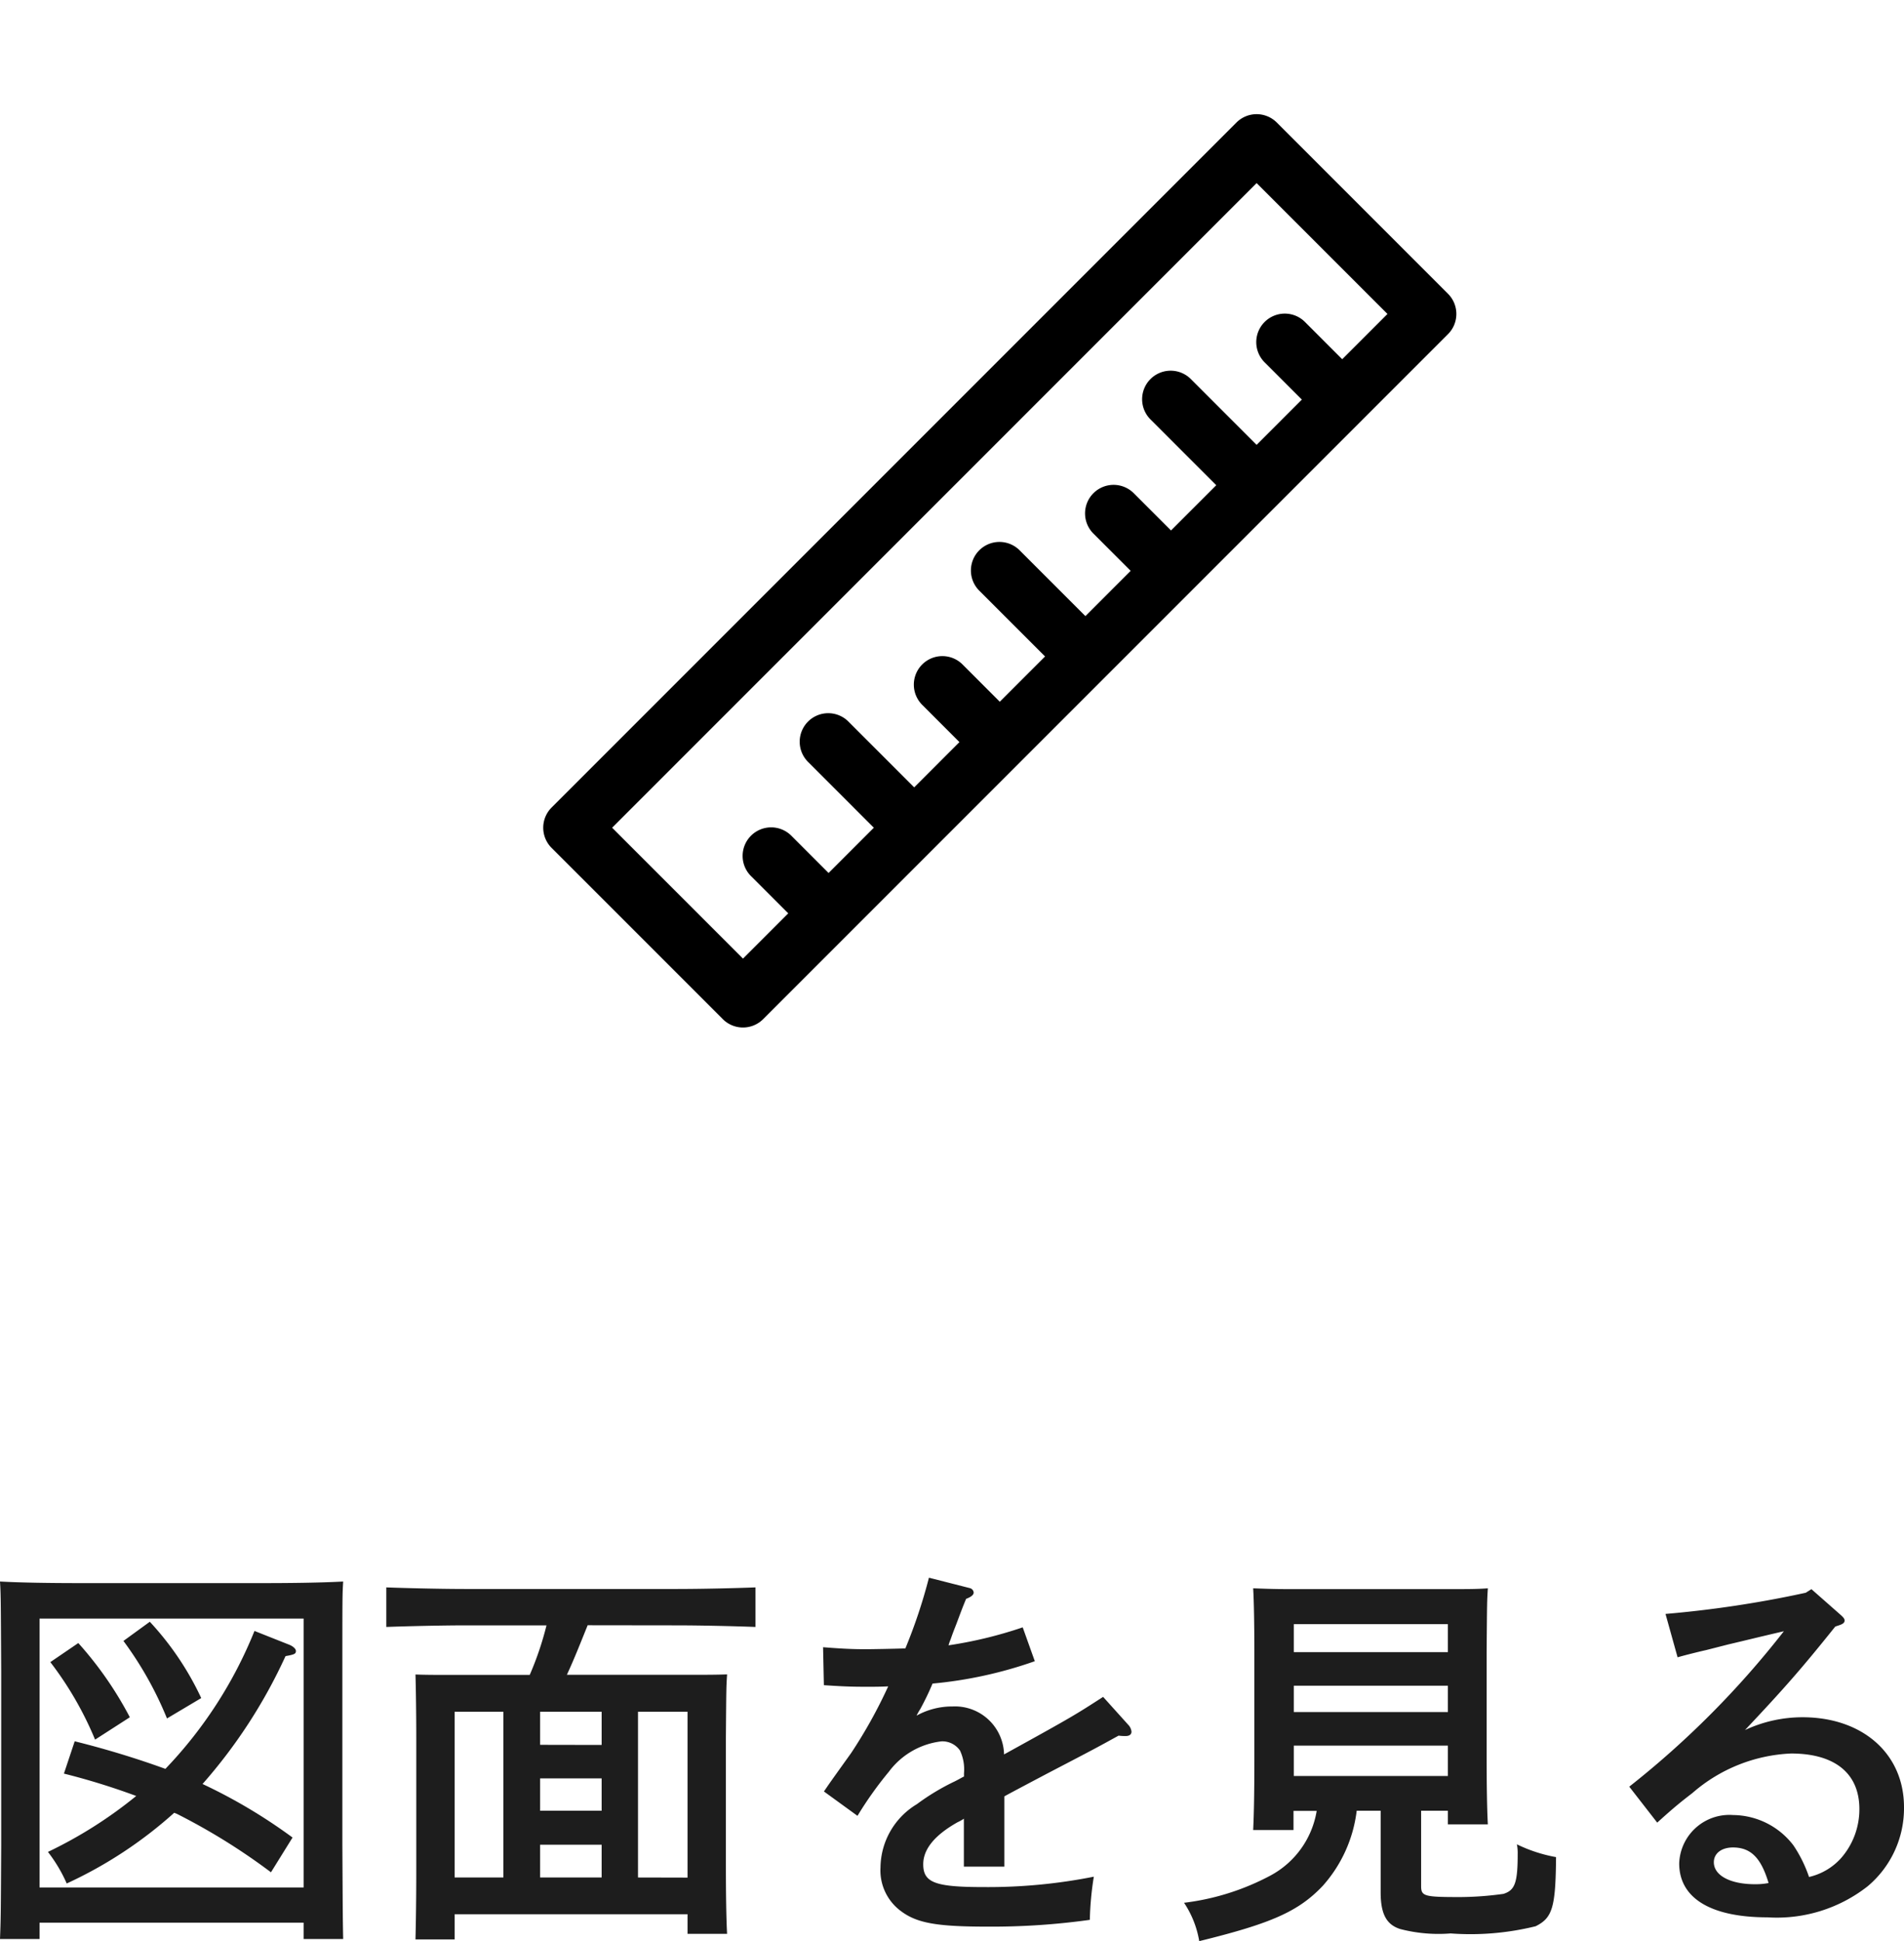 <svg xmlns="http://www.w3.org/2000/svg" width="66.724" height="68.005" viewBox="0 0 66.724 68.005">
  <g id="グループ_2123" data-name="グループ 2123" transform="translate(-431.843 -1394.453)">
    <path id="パス_2902" data-name="パス 2902" d="M3.234-4.634a24.279,24.279,0,0,1,2.534.784A15.37,15.37,0,0,1,2.674-1.89,5.234,5.234,0,0,1,3.332-.784,15.006,15.006,0,0,0,7.1-3.262c.028.014.07.028.1.042a21.946,21.946,0,0,1,3.29,2.044l.756-1.218A18.777,18.777,0,0,0,8.092-4.27,18.229,18.229,0,0,0,11-8.75c.322-.056.364-.084.364-.182,0-.07-.1-.168-.252-.224l-1.2-.476A15.146,15.146,0,0,1,6.79-4.8a32.049,32.049,0,0,0-3.178-.966ZM2.758-8.54A11.98,11.98,0,0,1,4.326-5.824l1.218-.784a12.7,12.7,0,0,0-1.806-2.6ZM5.32-9.282A12.427,12.427,0,0,1,6.846-6.566l1.2-.714A10.367,10.367,0,0,0,6.244-9.954ZM11.634.588v.574H13.02c-.014-.728-.014-.728-.028-3.3V-8.2c0-2.674,0-2.674.028-3.164-.742.042-1.834.056-2.786.056H3.78c-.952,0-2.044-.014-2.786-.056.028.49.028.49.042,3.164v6.062C1.022.434,1.022.434.994,1.162H2.38V.588Zm0-1.232H2.38v-9.422h9.254ZM24.682-9.828c.854,0,2.044.028,2.786.056v-1.386c-.714.028-1.9.056-2.786.056H17.318c-.8,0-2.058-.028-2.786-.056v1.386c.756-.028,2.016-.056,2.786-.056h2.828a11.019,11.019,0,0,1-.588,1.736H16.744c-.49,0-.826,0-1.19-.014.014.448.028,1.386.028,2.226v4.592c0,1.092-.014,1.9-.028,2.464h1.372V.294h8.162V.98h1.386c-.028-.532-.042-1.344-.042-2.464v-4.4c.014-1.778.014-1.778.042-2.226-.378.014-.714.014-1.19.014H20.86c.266-.574.49-1.148.728-1.736Zm-4.76,4.186V-6.8h2.156v1.162Zm2.156,1.176v1.134H19.922V-4.466Zm0,2.324V-.994H19.922V-2.142ZM18.634-.994H16.926V-6.8h1.708Zm4.718,0V-6.8h1.736v5.81ZM36.834-9.758a14.869,14.869,0,0,1-2.6.63,1.7,1.7,0,0,1,.07-.2c.084-.238.084-.238.21-.56.21-.56.21-.56.336-.868.182-.07.266-.14.266-.224a.178.178,0,0,0-.14-.154l-1.428-.364a18.538,18.538,0,0,1-.826,2.478c-.406.014-1.19.028-1.372.028-.448,0-.812-.014-1.512-.07l.028,1.33c.63.042.938.056,1.484.056.28,0,.49,0,.77-.014a17.071,17.071,0,0,1-1.3,2.338c-.742,1.036-.742,1.036-.952,1.344l1.176.854A12.86,12.86,0,0,1,32.144-4.7a2.679,2.679,0,0,1,1.848-1.064.752.752,0,0,1,.644.322,1.553,1.553,0,0,1,.14.8v.112c-.042.014-.154.084-.322.168a7.994,7.994,0,0,0-1.33.8A2.62,2.62,0,0,0,31.85-1.344,1.771,1.771,0,0,0,32.564.182c.56.42,1.246.546,3.038.546A24.848,24.848,0,0,0,39.186.49a10.839,10.839,0,0,1,.14-1.512,19.009,19.009,0,0,1-3.864.364c-1.694,0-2.114-.154-2.114-.8,0-.532.406-1.022,1.2-1.47a1.408,1.408,0,0,0,.224-.126v1.68H36.19V-3.836c.2-.112,1.022-.546,1.526-.812,1.638-.854,1.638-.854,2.478-1.316a1.7,1.7,0,0,0,.252.014c.126,0,.2-.056.2-.154a.407.407,0,0,0-.112-.238l-.882-.98c-.98.63-1.008.658-3.472,2.016a1.721,1.721,0,0,0-1.806-1.68,2.559,2.559,0,0,0-1.26.322,2.039,2.039,0,0,1,.126-.224,9.273,9.273,0,0,0,.434-.9,14.82,14.82,0,0,0,3.584-.784Zm14.9,6.426v.476h1.4c-.028-.532-.042-1.344-.042-2.464V-8.9c.014-1.764.014-1.764.042-2.226-.364.028-.7.028-1.19.028H46.1c-.476,0-.812-.014-1.19-.028.028.448.042,1.386.042,2.226v3.78c0,1.092-.014,1.9-.042,2.464h1.414v-.672h.812a3.148,3.148,0,0,1-1.624,2.268,8.633,8.633,0,0,1-3.024.952,3.43,3.43,0,0,1,.532,1.344C45.542.616,46.494.2,47.348-.7a4.811,4.811,0,0,0,1.19-2.632h.84V-.476c0,.756.2,1.134.686,1.288a5.332,5.332,0,0,0,1.764.154A9.532,9.532,0,0,0,54.81.714c.588-.294.7-.658.714-2.422a5.24,5.24,0,0,1-1.372-.448,1.542,1.542,0,0,1,.028.336c0,1.022-.1,1.274-.5,1.4a11.392,11.392,0,0,1-1.512.112c-1.274,0-1.372-.028-1.372-.392V-3.332Zm0-1.218h-5.4V-5.614h5.4Zm0-2.24h-5.4v-.924h5.4Zm0-2.1h-5.4v-.98h5.4Zm8.05.182c.182-.056.756-.2.994-.252l.784-.2c.658-.154.826-.2,1.946-.462a31.88,31.88,0,0,1-5.418,5.446l.98,1.26c.6-.546.868-.756,1.232-1.036a5.623,5.623,0,0,1,3.458-1.386c1.54,0,2.394.7,2.394,1.946a2.593,2.593,0,0,1-.644,1.722,2.159,2.159,0,0,1-1.12.658,4.659,4.659,0,0,0-.546-1.106,2.686,2.686,0,0,0-2.114-1.064,1.76,1.76,0,0,0-1.89,1.694c0,1.218,1.106,1.89,3.094,1.89A5.155,5.155,0,0,0,66.444-.686a3.565,3.565,0,0,0,1.274-2.772c0-1.876-1.456-3.15-3.556-3.15a4.761,4.761,0,0,0-2.016.448C63.518-7.616,64.12-8.3,65.31-9.786l.126-.042c.126-.042.2-.084.2-.168,0-.056-.028-.1-.14-.2l-1.022-.9-.2.126a38.407,38.407,0,0,1-4.914.742ZM62.972-.8a2.379,2.379,0,0,1-.476.042c-.868,0-1.442-.308-1.442-.77,0-.308.266-.518.672-.518C62.342-2.044,62.706-1.694,62.972-.8Z" transform="translate(430.849 1461.227)" fill="#1d1d1d"/>
    <g id="ei-ruler" transform="translate(446.88 1394.453)">
      <path id="パス_2677" data-name="パス 2677" d="M29.707,4.293a1,1,0,0,0-1.414,0l-24,24a1,1,0,0,0,0,1.414l6,6a1,1,0,0,0,1.414,0l24-24a1,1,0,0,0,0-1.414ZM32,12.586l-1.293-1.293a1,1,0,1,0-1.414,1.414L30.586,14,29,15.586l-2.293-2.293a1,1,0,1,0-1.414,1.414L27.586,17,26,18.586l-1.293-1.293a1,1,0,1,0-1.414,1.414L24.586,20,23,21.586l-2.293-2.293a1,1,0,1,0-1.414,1.414L21.586,23,20,24.586l-1.293-1.293a1,1,0,1,0-1.414,1.414L18.586,26,17,27.586l-2.293-2.293a1,1,0,1,0-1.414,1.414L15.586,29,14,30.586l-1.293-1.293a1,1,0,1,0-1.414,1.414L12.586,32,11,33.586,6.414,29,29,6.414,33.586,11Z"/>
      <rect id="長方形_1572" data-name="長方形 1572" width="40" height="40" fill="none"/>
    </g>
  </g>
</svg>
